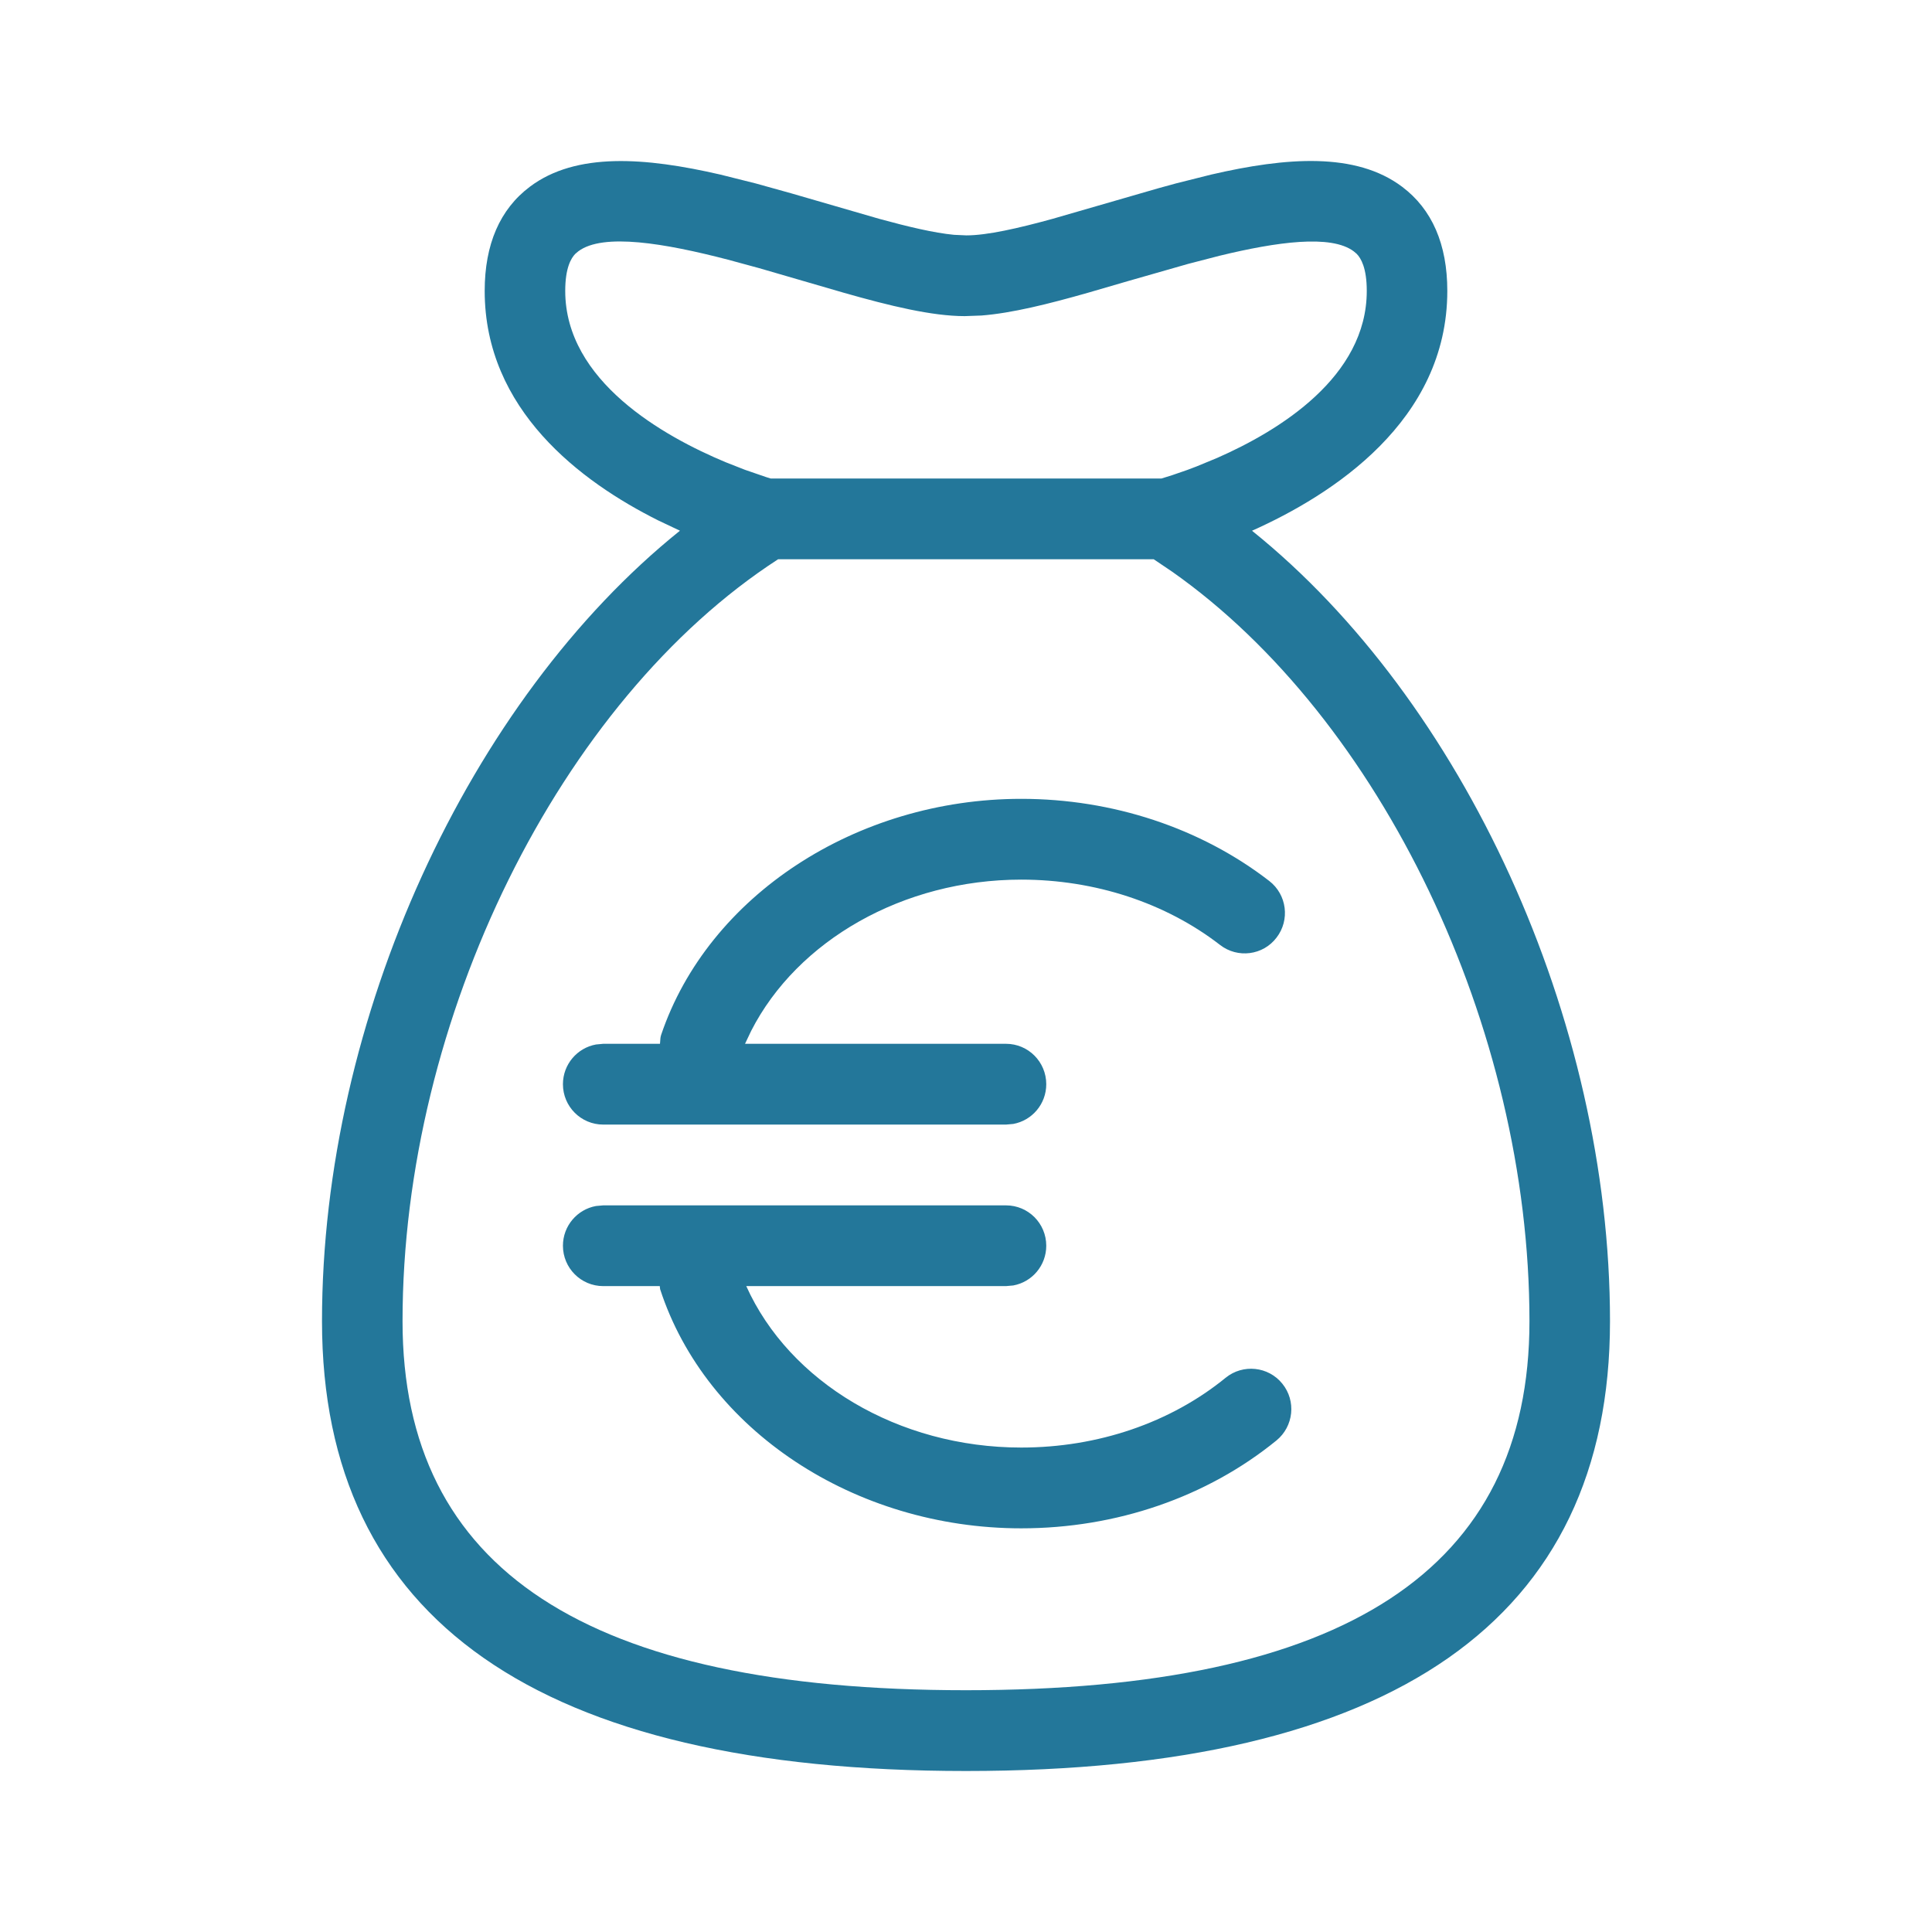 <svg width="48" height="48" viewBox="0 0 48 48" fill="none" xmlns="http://www.w3.org/2000/svg">
<g clip-path="url(#clip0_1081_1703)">
<path fill-rule="evenodd" clip-rule="evenodd" d="M26.147 5.438L28.779 4.677C28.927 4.636 29.074 4.595 29.22 4.556L30.093 4.337C31.963 3.904 33.684 3.776 34.834 4.639C35.579 5.198 35.958 6.069 35.958 7.228C35.958 10.463 33.094 12.298 31.106 13.186C36.341 17.393 40 25.3 40 32.825C40 40.24 34.615 44 23.999 44C13.383 44 8 40.24 8 32.825C8 25.301 11.657 17.394 16.893 13.185L16.356 12.931C14.427 11.967 12.042 10.18 12.042 7.228C12.042 6.069 12.421 5.197 13.166 4.638C14.313 3.777 16.031 3.907 17.899 4.338L18.77 4.556L19.654 4.802L21.845 5.437C22.552 5.631 23.207 5.787 23.703 5.834L24.009 5.848C24.526 5.848 25.3 5.671 26.147 5.438ZM28.663 13.894H19.333C13.917 17.399 10.001 25.303 10.001 32.825C10.001 38.995 14.581 41.993 23.999 41.993C33.419 41.993 37.999 38.995 37.999 32.825C37.999 25.515 34.302 17.848 29.124 14.205L28.663 13.894ZM25.994 30.95C25.994 30.395 25.547 29.947 24.994 29.947H14.987L14.807 29.963C14.34 30.048 13.986 30.457 13.986 30.95C13.986 31.504 14.434 31.953 14.987 31.953H16.392L16.4 32.028C17.538 35.527 21.228 37.971 25.373 37.971C27.734 37.971 29.985 37.196 31.713 35.788C32.141 35.438 32.208 34.806 31.858 34.376C31.51 33.946 30.879 33.882 30.451 34.23C29.079 35.349 27.275 35.964 25.373 35.964C22.316 35.964 19.611 34.335 18.541 31.953H24.994L25.174 31.937C25.641 31.852 25.994 31.443 25.994 30.95ZM25.373 19.847C27.644 19.847 29.833 20.572 31.535 21.888C31.973 22.227 32.053 22.857 31.715 23.295C31.381 23.736 30.748 23.816 30.312 23.477C28.959 22.43 27.204 21.854 25.373 21.854C22.437 21.854 19.81 23.368 18.664 25.609L18.51 25.933H24.994C25.547 25.933 25.994 26.382 25.994 26.937C25.994 27.43 25.641 27.839 25.174 27.924L24.994 27.94H14.987C14.434 27.94 13.986 27.491 13.986 26.937C13.986 26.444 14.34 26.035 14.807 25.95L14.987 25.933H16.397C16.399 25.913 16.4 25.892 16.402 25.87C16.405 25.817 16.408 25.764 16.426 25.711C17.592 22.259 21.273 19.847 25.373 19.847ZM18.861 6.662L20.969 7.275C22.107 7.599 23.154 7.854 23.968 7.854L24.385 7.839C25.14 7.78 26.047 7.553 27.021 7.276L28.013 6.987L29.516 6.557L30.296 6.355C31.721 6.009 33.07 5.82 33.634 6.245L33.707 6.307C33.81 6.413 33.957 6.651 33.957 7.228C33.957 9.366 31.78 10.701 30.24 11.377L29.727 11.589C29.648 11.62 29.572 11.648 29.5 11.675L29.118 11.807L28.858 11.888H19.146L19.034 11.853L18.508 11.672L18.032 11.485C16.491 10.843 14.043 9.47 14.043 7.228C14.043 6.651 14.19 6.413 14.293 6.307L14.366 6.245C14.981 5.78 16.525 6.046 18.084 6.451L18.861 6.662Z" fill="#23779A"/>
</g>
<defs>
<clipPath id="clip0_1081_1703">
<rect width="48" height="48" fill="white"/>
</clipPath>
</defs>
</svg>

